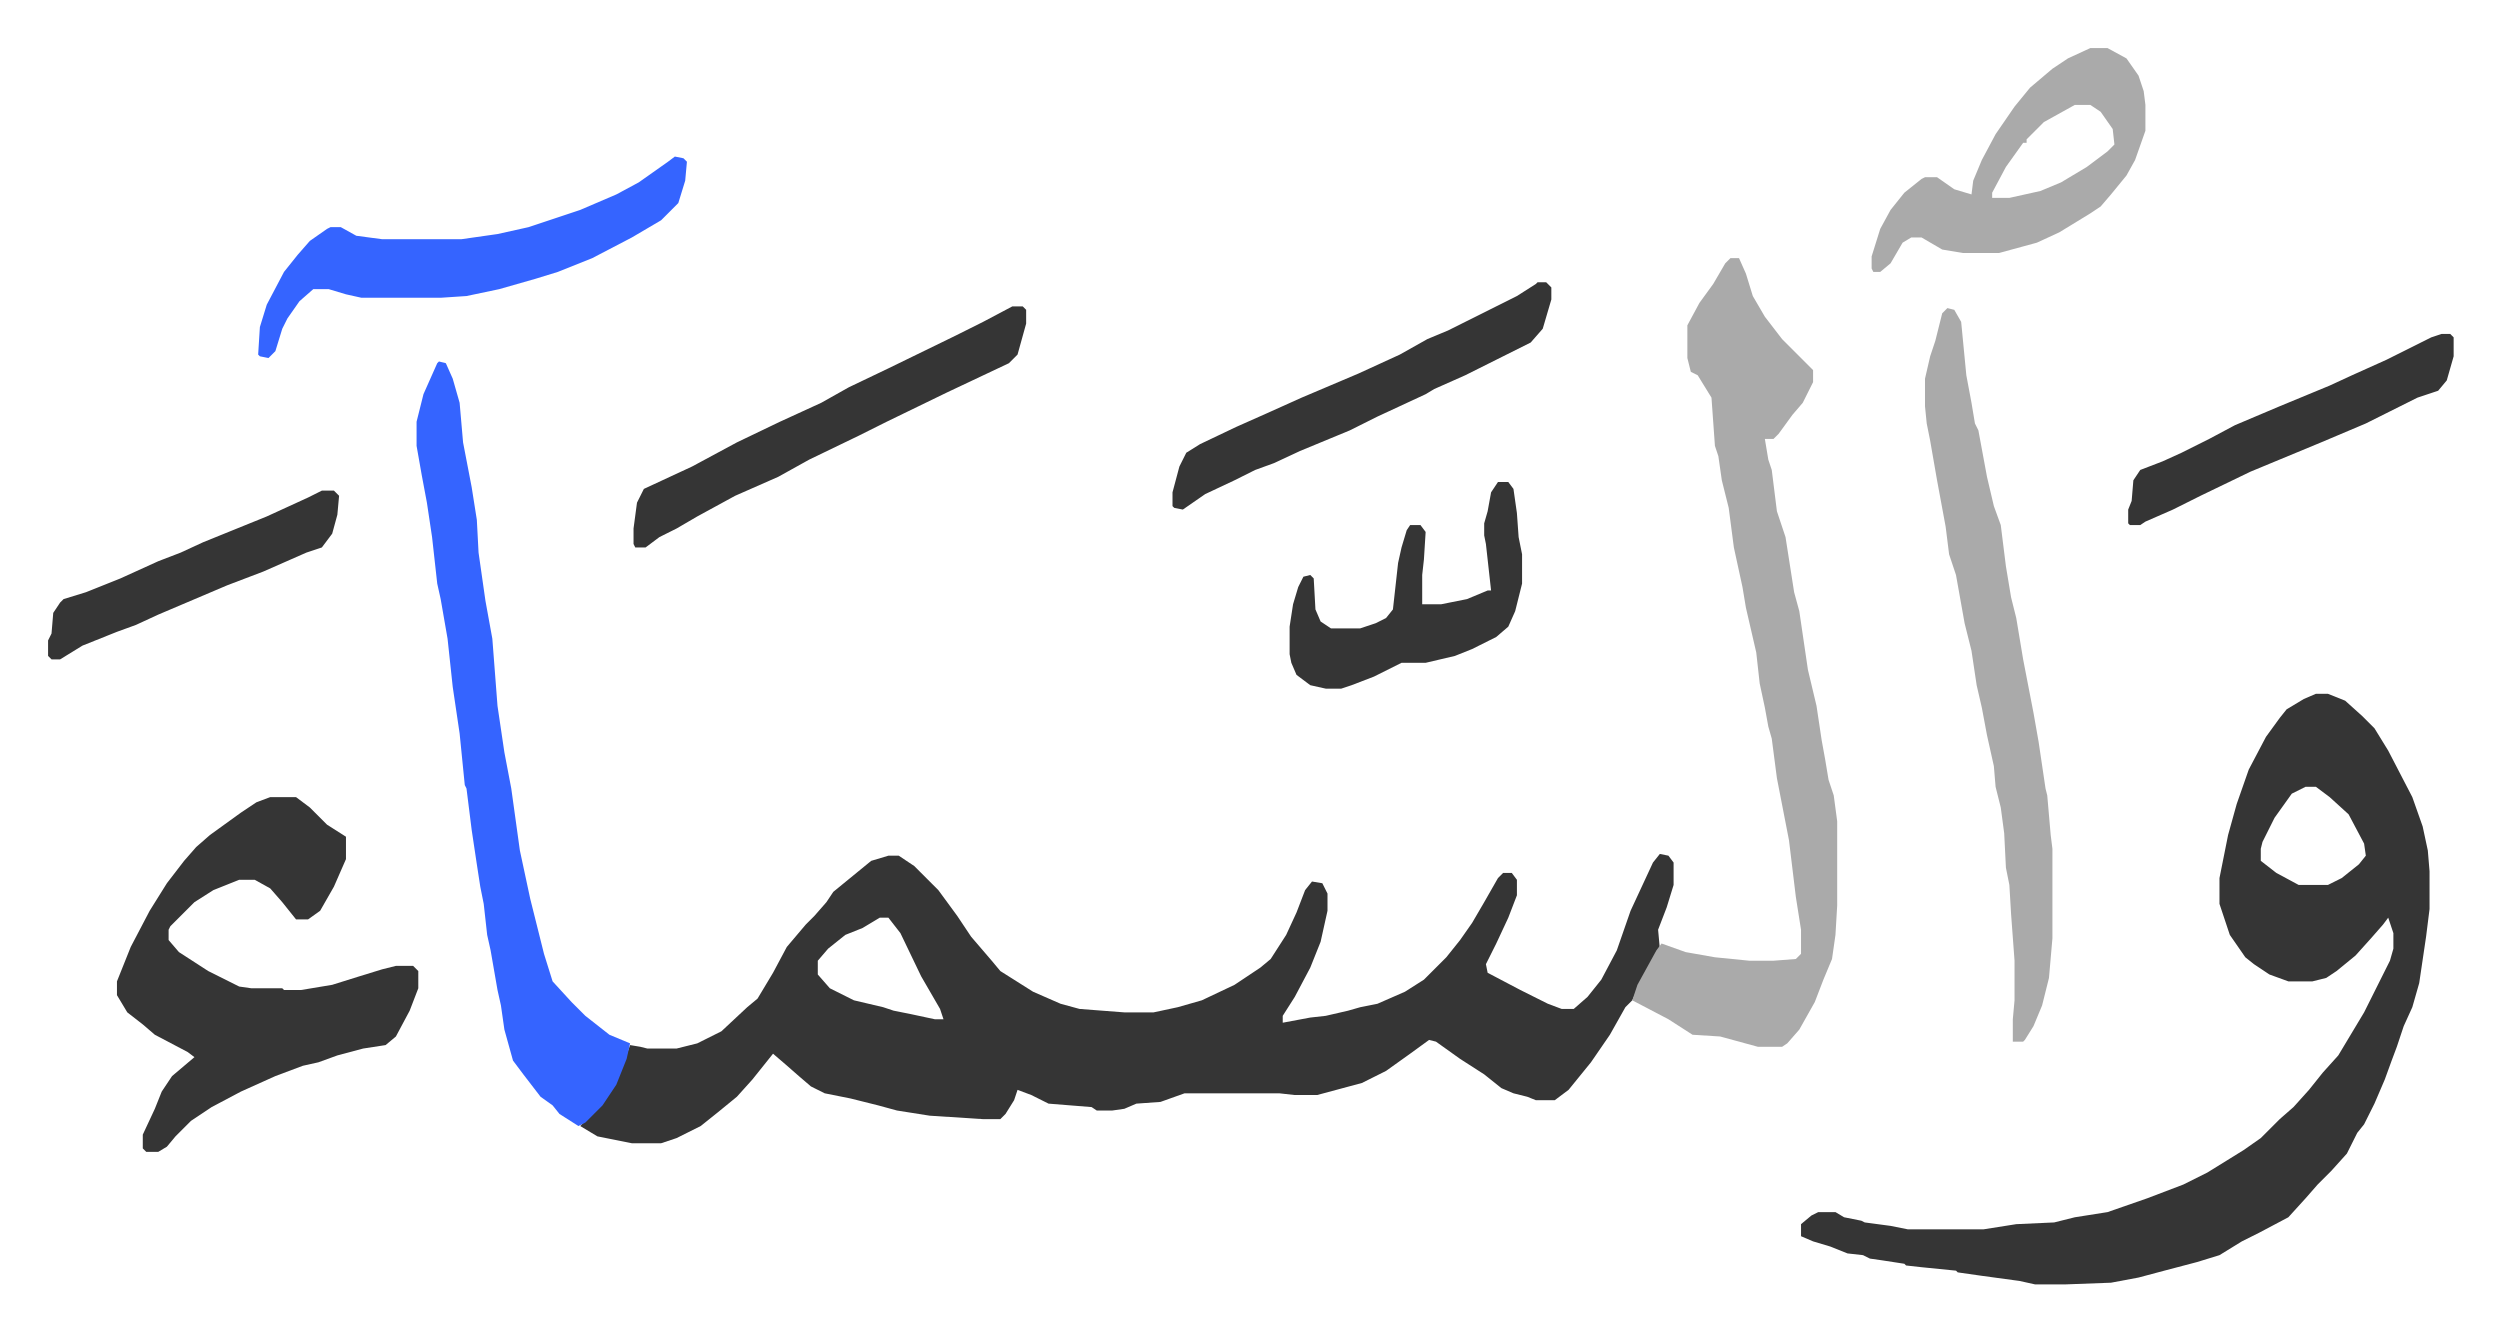 <svg xmlns="http://www.w3.org/2000/svg" role="img" viewBox="-27.92 334.08 1451.84 772.84"><path fill="#353535" id="rule_normal" d="M936 830l5 1 3 4v13l-4 13-5 13 1 11-10 17-6 13-4 4-9 16-11 16-13 16-8 6h-11l-5-2-8-2-7-3-10-8-14-9-14-10-4-1-11 8-14 10-14 7-26 7h-13l-9-1h-55l-14 5-14 1-7 3-7 1h-9l-3-2-25-2-10-5-8-3-2 6-5 8-3 3h-10l-31-2-19-3-11-3-16-4-15-3-8-4-7-6-8-7-7-6-4 5-8 10-9 10-11 9-10 8-14 7-9 3h-17l-20-4-10-6 5-5 8-8 9-15 7-19 6 1 4 1h17l12-3 14-7 15-14 6-5 9-15 8-15 11-13 5-5 7-8 4-6 11-9 11-9 10-3h6l9 6 14 14 11 15 8 12 12 14 5 6 19 12 16 7 11 3 26 2h17l14-3 14-4 19-9 15-10 6-5 9-14 6-13 5-13 4-5 6 1 3 6v10l-4 18-6 15-9 17-7 11v4l16-3 9-1 13-3 7-2 10-2 16-7 11-7 13-13 8-10 7-10 7-12 8-14 3-3h5l3 4v9l-5 13-7 15-6 12 1 5 19 10 16 8 8 3h7l8-7 8-10 9-17 8-23 13-28zm-453 37l-10 6-10 4-10 8-6 7v8l7 8 14 7 17 4 6 2 10 2 14 3h5l-2-6-11-19-12-25-7-9zm834-130h7l10 4 10 9 7 7 8 13 14 27 6 17 3 14 1 12v22l-2 16-4 27-4 14-5 11-4 12-3 8-4 11-6 14-6 12-4 5-6 12-9 10-8 8-7 8-10 11-17 9-10 5-13 8-13 4-19 5-15 4-16 3-27 1h-17l-9-2-22-3-14-2-1-1-20-2-9-1-1-1-13-2-7-1-4-2-9-1-10-4-10-3-7-3v-7l6-5 4-2h10l5 3 10 2 2 1 15 2 10 2h44l19-3 22-1 12-3 19-3 23-8 21-8 14-7 21-13 10-7 11-11 8-7 9-10 8-10 9-10 6-10 3-5 6-10 8-16 7-14 2-7v-9l-3-9-3 4-7 8-9 10-11 9-6 4-8 2h-14l-11-4-9-6-5-4-9-13-3-9-3-9v-15l5-25 5-18 7-20 10-19 8-11 4-5 10-6zm-6 54l-8 4-10 14-7 14-1 4v7l9 7 13 7h17l8-4 10-8 4-5-1-7-9-17-11-10-8-6z"/><path fill="#aaa" id="rule_hamzat_wasl" d="M977 484h5l4 9 4 13 7 12 10 13 18 18v7l-6 12-6 7-8 11-3 3h-5l2 12 2 6 3 24 5 15 5 32 3 11 5 34 5 21 3 20 2 11 2 12 3 9 2 15v49l-1 17-2 14-5 12-5 13-9 16-7 8-3 2h-14l-22-6-16-1-14-9-21-11 3-9 11-20 3-4 14 5 17 3 20 2h14l13-1 3-3v-14l-3-19-4-33-7-36-3-23-2-7-2-11-3-14-2-18-6-26-2-12-5-23-3-23-4-16-2-14-2-6-2-28-8-13-4-2-2-8v-19l7-13 8-11 7-12z"/><path fill="#353535" id="rule_normal" d="M129 797h15l8 6 10 10 11 7v13l-7 16-8 14-7 5h-7l-8-10-7-8-9-5h-9l-15 6-11 7-14 14-1 2v6l6 7 17 11 18 9 7 1h18l1 1h10l18-3 16-5 13-4 8-2h10l3 3v10l-5 13-8 15-6 5-13 2-15 4-11 4-9 2-16 6-20 9-17 9-12 8-9 9-5 6-5 3h-7l-2-2v-8l7-15 4-10 6-9 13-11-4-3-19-10-7-6-9-7-6-10v-8l8-20 11-21 10-16 10-13 7-8 8-7 18-13 9-6z"/><path fill="#3564ff" id="rule_madd_obligatory_4_5_vowels" d="M227 544l4 1 4 9 4 14 2 23 5 26 3 19 1 19 4 28 4 22 3 39 4 27 4 21 5 36 6 28 8 32 5 16 11 12 8 8 14 11 12 5-2 9-6 15-8 12-10 10-4 2-11-7-4-5-7-5-10-13-6-8-5-18-2-14-2-9-4-23-2-9-2-18-2-10-2-13-3-20-3-24-1-2-3-30-4-27-3-28-4-23-2-9-3-27-3-20-3-16-3-17v-14l4-16 8-18z"/><path fill="#aaa" id="rule_hamzat_wasl" d="M1103 513l4 1 4 7 3 31 3 16 2 12 2 4 5 27 4 17 4 11 3 24 3 18 3 12 4 24 6 31 3 17 4 27 1 4 2 23 1 8v52l-2 23-4 16-5 12-5 8-1 1h-6v-13l1-11v-23l-2-27-1-17-2-10-1-20-2-15-3-12-1-12-4-18-3-16-3-13-3-20-4-16-5-28-4-12-2-16-5-27-4-23-2-10-1-10v-16l3-13 3-9 4-16zm83-151h10l11 6 7 10 3 9 1 8v15l-6 17-5 9-9 11-6 7-6 4-18 11-13 6-22 6h-21l-12-2-12-7h-6l-5 3-7 12-6 5h-4l-1-2v-7l5-16 6-11 8-10 10-8 2-1h7l10 7 10 3 1-8 5-12 8-15 11-16 9-11 13-11 9-6zm-9 33l-18 10-10 10v2h-2l-10 14-8 15v3h10l18-4 12-5 15-9 12-9 4-4-1-9-7-10-6-4z"/><path fill="#3564ff" id="rule_madd_obligatory_4_5_vowels" d="M364 425l5 1 2 2-1 11-4 13-10 10-17 10-23 12-20 8-13 4-21 6-19 4-15 1h-46l-9-2-10-3h-9l-8 7-7 10-3 6-4 13-4 4-5-1-1-1 1-16 4-13 10-19 8-10 7-8 10-7 2-1h6l9 5 15 2h46l21-3 18-4 30-10 21-9 13-7 17-12z"/><path fill="#353535" id="rule_normal" d="M560 512h6l2 2v8l-5 18-5 5-36 17-35 17-16 8-29 14-18 10-25 11-22 12-12 7-10 5-8 6h-6l-1-2v-9l2-15 4-8 28-13 26-14 25-12 24-11 16-9 23-11 39-19 16-8zm305-14h5l3 3v7l-5 17-7 8-38 19-18 8-5 3-28 13-16 8-29 12-15 7-11 4-12 6-17 8-13 9-5-1-1-1v-8l4-15 4-8 8-5 21-10 18-8 20-9 33-14 24-11 16-9 12-5 24-12 16-8 11-7zm-23 116h6l3 4 2 14 1 14 2 10v17l-4 16-4 9-7 6-14 7-10 4-17 4h-14l-16 8-13 5-6 2h-9l-9-2-8-6-3-7-1-5v-16l2-13 3-10 3-6 4-1 2 2 1 18 3 7 6 4h17l9-3 6-3 4-5 3-27 2-9 3-10 2-3h6l3 4-1 16-1 9v17h11l15-3 12-5h2l-3-27-1-5v-7l2-7 2-11zm548-86h5l2 2v11l-4 14-5 6-12 4-16 8-14 7-26 11-41 17-29 14-16 8-16 7-3 2h-6l-1-1v-8l2-5 1-12 4-6 13-5 11-5 16-8 15-8 26-11 29-12 13-6 20-9 26-13zM159 619h7l3 3-1 11-3 11-6 8-9 3-25 11-21 8-40 17-13 6-11 4-20 8-13 8H2l-2-2v-9l2-4 1-12 4-6 2-2 13-4 20-8 22-10 13-5 13-6 37-15 24-11z"/></svg>
